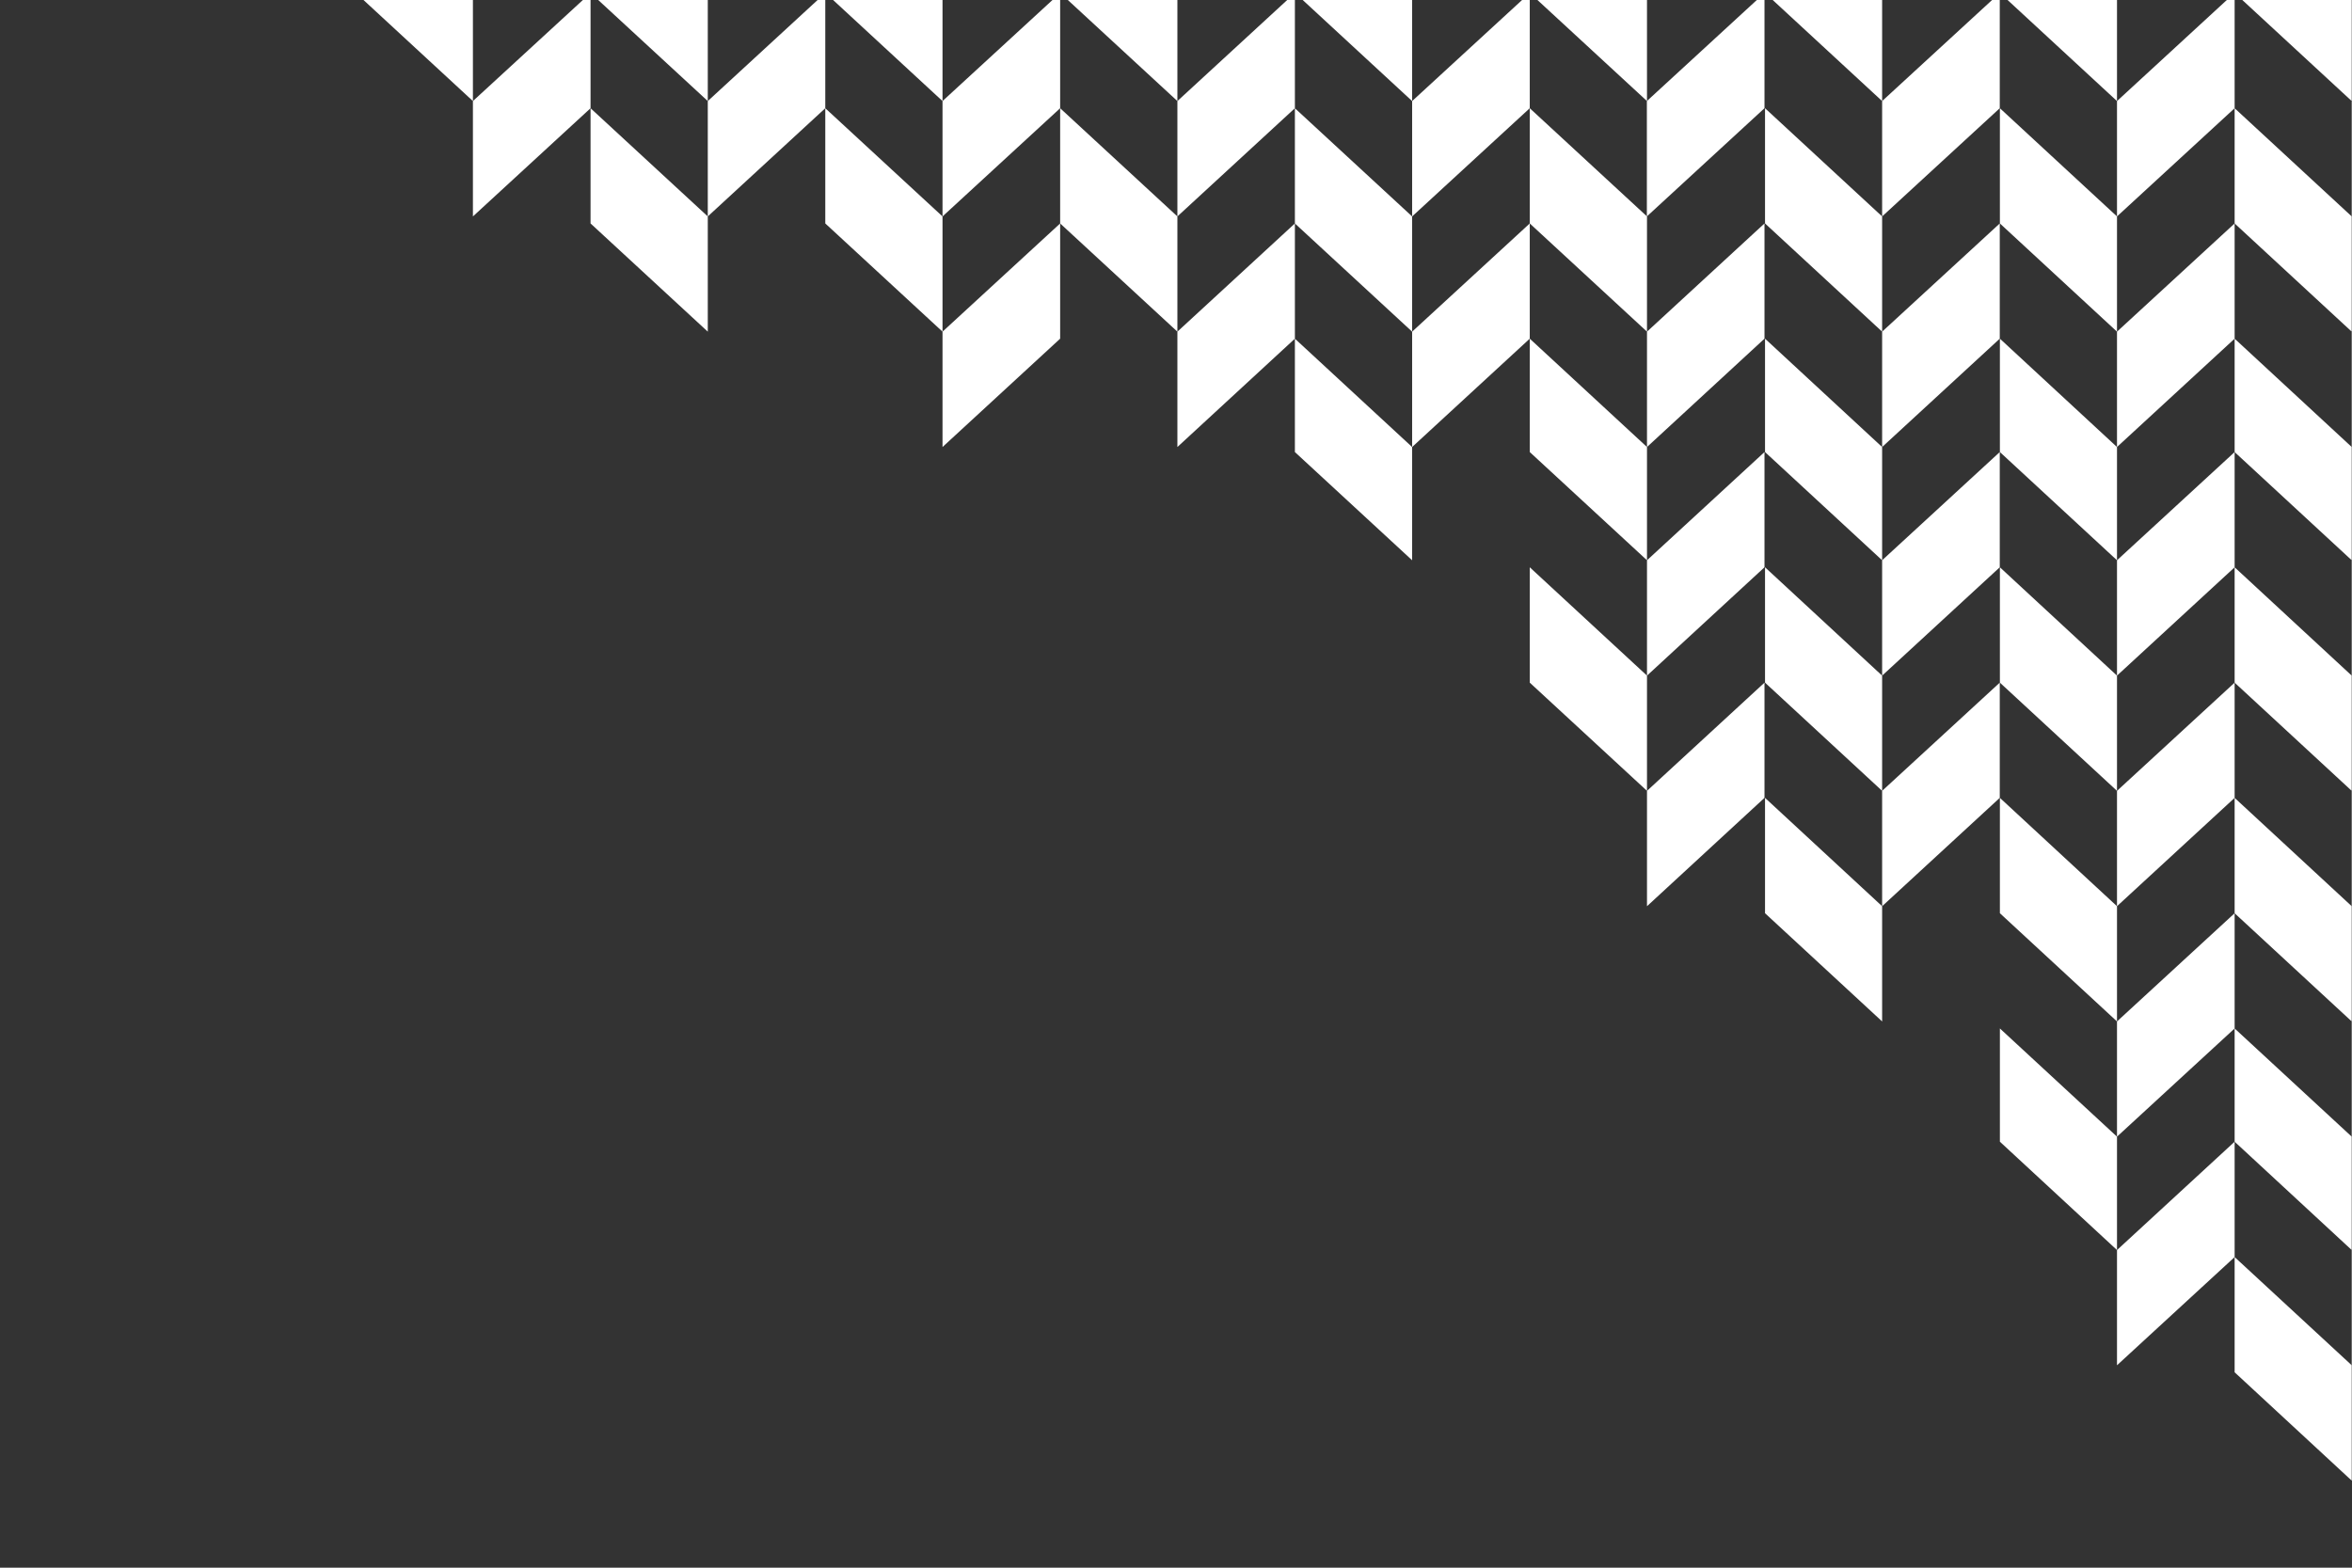 <?xml version="1.0" encoding="utf-8"?>
<!-- Generator: Adobe Illustrator 25.2.2, SVG Export Plug-In . SVG Version: 6.00 Build 0)  -->
<svg version="1.1" id="Ebene_1" xmlns="http://www.w3.org/2000/svg" xmlns:xlink="http://www.w3.org/1999/xlink" x="0px" y="0px"
	 viewBox="0 0 1777.5 1185" style="enable-background:new 0 0 1777.5 1185;" xml:space="preserve">
<rect x="0" y="0" width="1777.5" height="1185" fill="#333333" stroke="none"/>
<style type="text/css">
	.st0{fill:#FFFFFF;}
</style>
<path class="st0" d="M1599.9,163.6V76.5V163.6z"/>
<path class="st0" d="M1599.9,0v76.5V0z"/>
<polygon class="st0" points="1682.9,0 1599.9,76.4 1599.9,163.6 1688.8,81.8 1688.8,0 "/>
<polygon class="st0" points="1517.2,0 1599.9,76.4 1599.9,0 "/>
<path class="st0" d="M1422.4,163.6V76.5V163.6z"/>
<path class="st0" d="M1422.4,0v76.5V0z"/>
<polygon class="st0" points="1505.5,0 1422.4,76.4 1422.4,163.6 1511.3,81.8 1511.3,0 "/>
<polygon class="st0" points="1339.7,0 1422.4,76.4 1422.4,0 "/>
<path class="st0" d="M1777.3,163.6V76.5V163.6z"/>
<path class="st0" d="M1777.3,0v76.5V0z"/>
<polygon class="st0" points="1777.3,76.5 1777.3,163.6 1778.5,162.5 1778.5,75.4 "/>
<polygon class="st0" points="1694.6,0 1777.3,76.4 1777.3,0 "/>
<path class="st0" d="M1599.9,337.9v-87.1V337.9z"/>
<path class="st0" d="M1599.9,250.7v-87.1V250.7z"/>
<path class="st0" d="M1599.9,423.5v-85.7V423.5z"/>
<polygon class="st0" points="1599.9,337.9 1511.4,256 1511.4,341.7 1599.9,423.5 "/>
<polygon class="st0" points="1599.9,250.7 1599.9,337.9 1688.8,256 1688.8,168.9 "/>
<polygon class="st0" points="1599.9,163.6 1511.4,81.8 1511.4,168.9 1599.9,250.7 "/>
<path class="st0" d="M1599.9,685v-87.2V685z"/>
<path class="st0" d="M1599.9,510.7v-87.1V510.7z"/>
<path class="st0" d="M1599.9,597.8v-87.1V597.8z"/>
<polygon class="st0" points="1599.9,423.5 1599.9,510.7 1688.8,428.8 1688.8,341.7 "/>
<polygon class="st0" points="1599.9,597.8 1599.9,685 1688.8,603.1 1688.8,516 "/>
<polygon class="st0" points="1599.9,510.7 1511.4,428.8 1511.4,516 1599.9,597.8 "/>
<path class="st0" d="M1422.4,337.9v-87.1V337.9z"/>
<path class="st0" d="M1422.4,423.5v-85.7V423.5z"/>
<polygon class="st0" points="1422.4,337.9 1333.9,256 1333.9,341.7 1422.4,423.5 "/>
<polygon class="st0" points="1422.4,250.7 1422.4,337.9 1511.3,256 1511.3,168.9 "/>
<polygon class="st0" points="1422.4,163.6 1333.9,81.8 1333.9,168.9 1422.4,250.7 "/>
<path class="st0" d="M1422.4,685v-87.2V685z"/>
<path class="st0" d="M1422.4,510.7v-87.1V510.7z"/>
<path class="st0" d="M1422.4,597.8v-87.1V597.8z"/>
<polygon class="st0" points="1422.4,423.5 1422.4,510.7 1511.3,428.8 1511.3,341.7 "/>
<polygon class="st0" points="1422.4,597.8 1422.4,685 1511.3,603.1 1511.3,516 "/>
<polygon class="st0" points="1422.4,510.7 1333.9,428.8 1333.9,516 1422.4,597.8 "/>
<path class="st0" d="M1777.3,337.9v-87.1V337.9z"/>
<path class="st0" d="M1777.3,423.5v-85.7V423.5z"/>
<polygon class="st0" points="1777.3,337.9 1688.8,256 1688.8,341.7 1777.3,423.5 "/>
<polygon class="st0" points="1777.3,250.7 1777.3,337.9 1778.5,336.8 1778.5,249.7 "/>
<polygon class="st0" points="1777.3,163.6 1688.8,81.8 1688.8,168.9 1777.3,250.7 "/>
<path class="st0" d="M1777.3,685v-87.2V685z"/>
<path class="st0" d="M1777.3,510.7v-87.1V510.7z"/>
<path class="st0" d="M1777.3,597.8v-87.1V597.8z"/>
<polygon class="st0" points="1777.3,423.5 1777.3,510.7 1778.5,509.6 1778.5,422.5 "/>
<polygon class="st0" points="1777.3,597.8 1777.3,685 1778.5,683.9 1778.5,596.7 "/>
<polygon class="st0" points="1777.3,510.7 1688.8,428.8 1688.8,516 1777.3,597.8 "/>
<path class="st0" d="M1599.9,859.2v-87.1V859.2z"/>
<path class="st0" d="M1599.9,772.1V685V772.1z"/>
<path class="st0" d="M1599.9,944.9v-85.7V944.9z"/>
<polygon class="st0" points="1599.9,859.2 1511.4,777.4 1511.4,863 1599.9,944.9 "/>
<polygon class="st0" points="1599.9,772.1 1599.9,859.2 1688.8,777.4 1688.8,690.3 "/>
<polygon class="st0" points="1599.9,685 1511.4,603.1 1511.4,690.3 1599.9,772.1 "/>
<path class="st0" d="M1599.9,1032v-87.1V1032z"/>
<polygon class="st0" points="1599.9,944.9 1599.9,1032 1688.8,950.2 1688.8,863 "/>
<polygon class="st0" points="1422.4,685 1333.9,603.1 1333.9,690.3 1422.4,772.1 "/>
<path class="st0" d="M1777.3,859.2v-87.1V859.2z"/>
<path class="st0" d="M1777.3,944.9v-85.7V944.9z"/>
<polygon class="st0" points="1777.3,859.2 1688.8,777.4 1688.8,863 1777.3,944.9 "/>
<polygon class="st0" points="1777.3,772.1 1777.3,859.2 1778.5,858.2 1778.5,771 "/>
<polygon class="st0" points="1777.3,685 1688.8,603.1 1688.8,690.3 1777.3,772.1 "/>
<path class="st0" d="M1777.3,1032v-87.1V1032z"/>
<path class="st0" d="M1777.3,1119.2V1032V1119.2z"/>
<polygon class="st0" points="1777.3,944.9 1777.3,1032 1778.5,1031 1778.5,943.8 "/>
<polygon class="st0" points="1777.3,1032 1688.8,950.2 1688.8,1037.3 1777.3,1119.2 "/>
<path class="st0" d="M534.9,163.6V76.5V163.6z"/>
<path class="st0" d="M534.9,0v76.5V0z"/>
<polygon class="st0" points="617.9,0 534.9,76.4 534.9,163.6 623.7,81.8 623.7,0 "/>
<polygon class="st0" points="452.1,0 534.9,76.4 534.9,0 "/>
<path class="st0" d="M357.4,163.6V76.5V163.6z"/>
<path class="st0" d="M357.4,0v76.5V0z"/>
<polygon class="st0" points="440.5,0 357.4,76.4 357.4,163.6 446.3,81.8 446.3,0 "/>
<polygon class="st0" points="274.7,0 357.4,76.4 357.4,0 "/>
<path class="st0" d="M889.8,163.6V76.5V163.6z"/>
<path class="st0" d="M889.8,0v76.5V0z"/>
<polygon class="st0" points="972.8,0 889.8,76.4 889.8,163.6 978.6,81.8 978.6,0 "/>
<polygon class="st0" points="807,0 889.8,76.4 889.8,0 "/>
<path class="st0" d="M712.3,163.6V76.5V163.6z"/>
<path class="st0" d="M712.3,0v76.5V0z"/>
<polygon class="st0" points="795.4,0 712.3,76.4 712.3,163.6 801.2,81.8 801.2,0 "/>
<polygon class="st0" points="629.6,0 712.3,76.4 712.3,0 "/>
<path class="st0" d="M1244.6,163.6V76.5V163.6z"/>
<path class="st0" d="M1244.6,0v76.5V0z"/>
<polygon class="st0" points="1327.7,0 1244.6,76.4 1244.6,163.6 1333.5,81.8 1333.5,0 "/>
<polygon class="st0" points="1161.9,0 1244.7,76.4 1244.7,0 "/>
<path class="st0" d="M1067.2,163.6V76.5V163.6z"/>
<path class="st0" d="M1067.2,0v76.5V0z"/>
<polygon class="st0" points="1150.3,0 1067.2,76.4 1067.2,163.6 1156.1,81.8 1156.1,0 "/>
<polygon class="st0" points="984.5,0 1067.2,76.4 1067.2,0 "/>
<path class="st0" d="M534.9,250.7v-87.1V250.7z"/>
<polygon class="st0" points="534.9,163.6 446.3,81.8 446.3,168.9 534.9,250.7 "/>
<path class="st0" d="M889.8,337.9v-87.1V337.9z"/>
<path class="st0" d="M889.8,250.7v-87.1V250.7z"/>
<polygon class="st0" points="889.8,250.7 889.8,337.9 978.6,256 978.6,168.9 "/>
<polygon class="st0" points="889.8,163.6 801.2,81.8 801.2,168.9 889.8,250.7 "/>
<path class="st0" d="M712.3,337.9v-87.1V337.9z"/>
<polygon class="st0" points="712.3,250.7 712.3,337.9 801.2,256 801.2,168.9 "/>
<polygon class="st0" points="712.3,163.6 623.7,81.8 623.7,168.9 712.3,250.7 "/>
<path class="st0" d="M1244.6,337.9v-87.1V337.9z"/>
<path class="st0" d="M1244.6,250.7v-87.1V250.7z"/>
<path class="st0" d="M1244.6,423.5v-85.7V423.5z"/>
<polygon class="st0" points="1244.7,337.9 1156.1,256 1156.1,341.7 1244.7,423.5 "/>
<polygon class="st0" points="1244.7,250.7 1244.7,337.9 1333.5,256 1333.5,168.9 "/>
<polygon class="st0" points="1244.7,163.6 1156.1,81.8 1156.1,168.9 1244.7,250.7 "/>
<path class="st0" d="M1244.6,685v-87.2V685z"/>
<path class="st0" d="M1244.6,510.7v-87.1V510.7z"/>
<path class="st0" d="M1244.6,597.8v-87.1V597.8z"/>
<polygon class="st0" points="1244.7,423.5 1244.7,510.7 1333.5,428.8 1333.5,341.7 "/>
<polygon class="st0" points="1244.7,597.8 1244.7,685 1333.5,603.1 1333.5,516 "/>
<polygon class="st0" points="1244.7,510.7 1156.1,428.8 1156.1,516 1244.7,597.8 "/>
<path class="st0" d="M1067.2,337.9v-87.1V337.9z"/>
<path class="st0" d="M1067.2,423.5v-85.7V423.5z"/>
<polygon class="st0" points="1067.2,337.9 978.6,256 978.6,341.7 1067.2,423.5 "/>
<polygon class="st0" points="1067.2,250.7 1067.2,337.9 1156.1,256 1156.1,168.9 "/>
<polygon class="st0" points="1067.2,163.6 978.6,81.8 978.6,168.9 1067.2,250.7 "/>
</svg>
